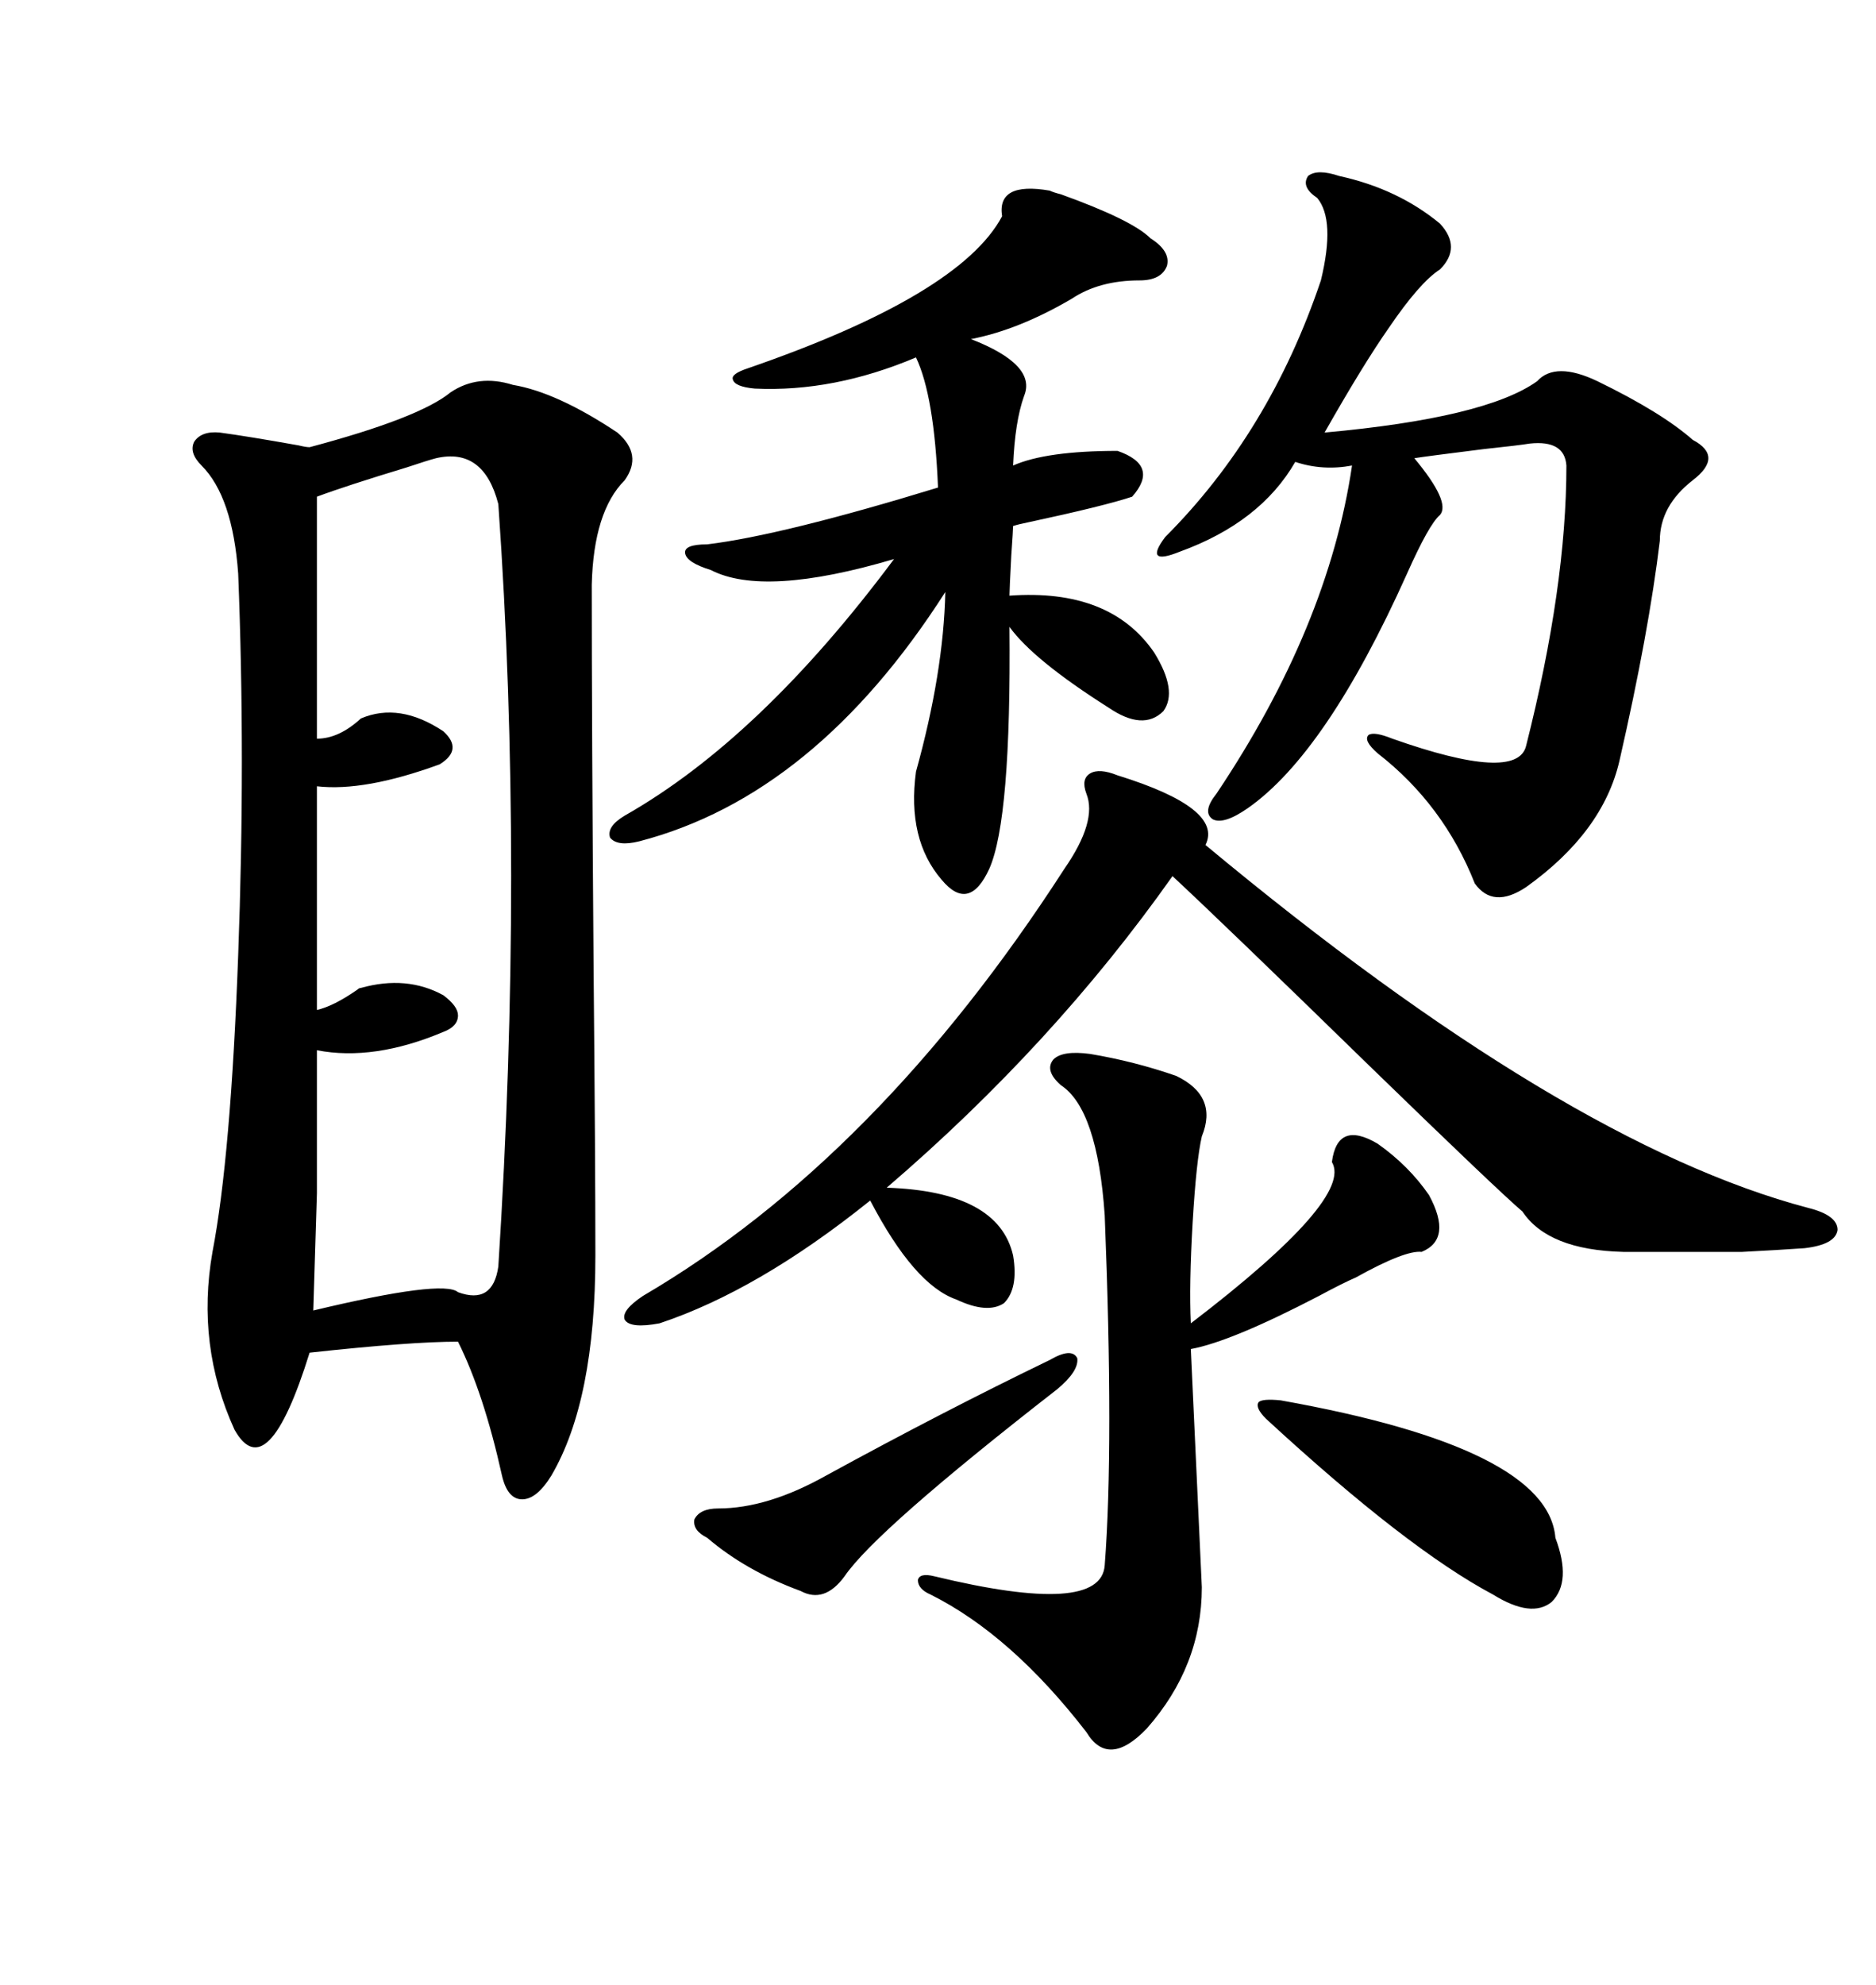 <svg xmlns="http://www.w3.org/2000/svg" xmlns:xlink="http://www.w3.org/1999/xlink" width="300" height="317.285"><path d="M72.07 62.70L72.07 62.70Q76.46 59.77 82.03 61.52L82.03 61.52Q89.06 62.70 98.73 69.14L98.73 69.14Q102.83 72.66 99.90 76.76L99.90 76.76Q94.92 81.74 94.63 93.46L94.63 93.46Q94.63 116.02 94.92 154.39L94.92 154.39Q95.21 185.74 95.21 200.68L95.21 200.68Q95.21 223.83 88.18 235.84L88.18 235.84Q85.84 239.65 83.50 239.65L83.50 239.65Q81.15 239.65 80.27 235.84L80.27 235.84Q77.34 222.66 73.24 214.45L73.24 214.45Q65.63 214.45 49.51 216.21L49.51 216.21Q42.77 237.89 37.50 228.52L37.50 228.52Q31.35 215.04 33.98 200.10L33.98 200.10Q36.91 184.86 38.09 152.64L38.09 152.64Q39.26 121.29 38.09 91.70L38.09 91.70Q37.21 79.39 32.23 74.41L32.23 74.41Q30.18 72.36 31.05 70.61L31.05 70.61Q32.23 68.85 35.16 69.14L35.16 69.14Q39.55 69.73 47.75 71.19L47.75 71.19Q48.93 71.48 49.51 71.48L49.51 71.48Q67.09 66.80 72.07 62.70ZM69.73 73.24L69.73 73.24Q68.55 73.54 65.04 74.71L65.04 74.71Q55.37 77.64 50.68 79.39L50.68 79.39L50.68 118.07Q54.20 118.07 57.71 114.84L57.71 114.84Q63.87 112.21 70.90 116.89L70.90 116.89Q74.12 119.82 70.31 122.17L70.31 122.17Q58.30 126.56 50.68 125.68L50.68 125.68L50.68 161.43Q53.32 160.84 57.13 158.20L57.13 158.20Q57.42 157.91 57.71 157.91L57.71 157.91Q65.04 155.86 70.90 159.08L70.90 159.08Q73.24 160.84 73.24 162.30L73.24 162.30Q73.24 164.06 70.90 164.94L70.90 164.94Q59.77 169.63 50.68 167.87L50.68 167.87Q50.68 182.52 50.68 190.72L50.68 190.72Q50.39 200.39 50.10 209.47L50.10 209.47Q70.90 204.49 73.24 206.54L73.24 206.54Q78.81 208.59 79.69 202.44L79.69 202.44Q83.79 138.57 79.69 80.57L79.69 80.57Q77.34 71.48 69.73 73.24ZM214.16 28.13L214.16 28.13Q223.54 30.18 230.27 35.74L230.27 35.74Q233.79 39.55 230.27 43.07L230.27 43.07Q227.05 45.12 222.07 52.44L222.07 52.44Q217.97 58.30 211.82 69.14L211.82 69.14Q237.60 66.80 245.80 60.94L245.80 60.94Q248.73 57.71 255.47 60.94L255.47 60.94Q265.72 65.92 270.70 70.31L270.70 70.31Q275.68 72.95 270.70 76.76L270.70 76.76Q265.43 80.86 265.43 86.43L265.43 86.43Q263.67 101.07 258.98 121.58L258.98 121.58Q256.35 133.01 244.04 141.80L244.04 141.80Q238.77 145.31 235.84 141.21L235.84 141.21Q230.86 128.61 220.31 120.41L220.31 120.41Q217.97 118.36 218.85 117.48L218.85 117.48Q219.73 116.89 222.66 118.07L222.66 118.07Q242.58 125.10 244.04 119.24L244.04 119.24Q250.49 93.75 250.49 74.41L250.49 74.41Q250.20 70.31 244.63 70.90L244.63 70.90Q242.87 71.19 237.30 71.78L237.30 71.78Q227.93 72.95 226.17 73.24L226.17 73.24Q232.03 80.27 230.27 82.32L230.27 82.32Q228.52 83.79 225 91.70L225 91.70Q212.11 120.41 199.51 129.20L199.51 129.20Q195.70 131.84 193.95 130.96L193.95 130.96Q192.19 129.79 194.53 126.86L194.53 126.86Q212.40 100.20 216.21 74.41L216.21 74.41Q211.52 75.29 207.13 73.83L207.13 73.83Q201.56 83.50 188.67 88.18L188.67 88.18Q185.74 89.36 185.16 88.77L185.16 88.77Q184.57 88.18 186.33 85.84L186.33 85.84Q203.03 69.14 211.23 44.82L211.23 44.82Q213.57 35.16 210.64 31.64L210.64 31.64Q208.01 29.88 209.18 28.13L209.18 28.13Q210.64 26.95 214.16 28.13ZM167.87 30.47L167.87 30.47Q168.46 30.76 169.63 31.05L169.63 31.05Q181.05 35.16 183.98 38.09L183.98 38.09Q187.21 40.14 186.62 42.48L186.62 42.48Q185.74 44.82 182.23 44.82L182.23 44.82Q175.78 44.82 171.39 47.75L171.39 47.75Q162.89 52.73 155.27 54.20L155.27 54.20Q165.82 58.30 163.77 63.28L163.77 63.28Q162.30 67.38 162.01 74.41L162.01 74.41Q167.29 72.07 178.71 72.07L178.71 72.07Q185.45 74.41 181.05 79.39L181.05 79.39Q176.66 80.86 164.36 83.50L164.36 83.50Q162.89 83.79 162.01 84.08L162.01 84.08Q162.01 84.67 161.72 88.77L161.72 88.77Q161.43 94.34 161.43 95.21L161.43 95.21Q177.54 94.04 184.57 104.30L184.57 104.30Q188.38 110.45 186.04 113.67L186.04 113.67Q182.81 116.89 177.25 113.09L177.25 113.09Q165.23 105.47 161.43 100.20L161.43 100.20Q161.72 130.96 158.20 138.87L158.20 138.87Q154.98 145.90 150.59 140.63L150.59 140.63Q145.02 134.18 146.48 123.34L146.48 123.34Q150.88 107.52 151.17 94.63L151.17 94.63Q130.37 127.15 102.25 134.47L102.25 134.47Q98.73 135.35 97.56 133.89L97.56 133.89Q96.97 132.13 99.90 130.37L99.90 130.37Q121.58 118.07 142.97 89.36L142.97 89.36Q122.17 95.51 113.67 91.11L113.67 91.11Q109.86 89.94 109.57 88.48L109.57 88.48Q109.28 87.01 113.09 87.01L113.09 87.01Q125.10 85.55 150 77.93L150 77.93Q149.41 63.28 146.48 57.13L146.48 57.13Q133.30 62.70 120.70 62.11L120.70 62.11Q117.48 61.82 117.19 60.64L117.19 60.64Q116.89 59.77 119.53 58.89L119.53 58.89Q153.52 47.17 160.25 34.57L160.25 34.57Q159.38 29.00 167.87 30.47ZM178.71 123.93L178.71 123.93Q195.70 129.20 192.77 135.06L192.77 135.06Q250.20 182.81 289.16 193.07L289.16 193.07Q293.85 194.24 293.85 196.58L293.85 196.58Q293.55 198.93 288.57 199.51L288.57 199.51Q284.47 199.80 278.61 200.10L278.61 200.10Q273.63 200.10 259.57 200.10L259.57 200.10Q247.56 199.80 243.46 193.65L243.46 193.65Q239.36 190.14 219.14 170.51L219.14 170.51Q195.70 147.66 187.50 140.04L187.50 140.04Q168.46 166.99 141.80 189.84L141.80 189.84Q159.67 190.43 162.01 200.68L162.01 200.68Q162.89 205.96 160.55 208.30L160.55 208.30Q157.91 210.06 152.93 207.71L152.93 207.71Q146.19 205.37 139.16 191.89L139.16 191.89Q121.29 206.25 105.47 211.52L105.47 211.52Q100.78 212.40 99.90 210.94L99.90 210.94Q99.32 209.47 102.83 207.13L102.83 207.13Q140.33 185.16 170.21 138.87L170.21 138.87Q175.49 131.25 173.73 126.86L173.73 126.86Q172.85 124.51 174.32 123.63L174.32 123.63Q175.78 122.75 178.71 123.93ZM174.32 168.46L174.32 168.46Q181.35 169.63 188.09 171.97L188.09 171.97Q194.82 175.20 192.19 181.64L192.19 181.64Q191.31 185.45 190.72 195.41L190.72 195.41Q190.14 205.37 190.43 211.52L190.43 211.52Q216.50 191.60 212.99 185.74L212.99 185.74Q213.87 179.00 220.31 182.81L220.31 182.81Q225.29 186.33 228.52 191.02L228.52 191.02Q232.32 198.05 227.34 200.10L227.34 200.10Q224.71 199.80 216.80 204.20L216.80 204.20Q214.75 205.08 210.94 207.13L210.94 207.13Q196.88 214.45 190.43 215.63L190.43 215.63L192.19 253.71Q192.19 266.31 183.40 276.27L183.40 276.27Q177.25 282.71 173.73 276.86L173.73 276.86Q161.72 261.33 148.83 254.88L148.83 254.88Q146.78 254.00 146.78 252.54L146.78 252.54Q147.07 251.37 149.41 251.95L149.41 251.95Q176.07 258.40 176.66 250.20L176.66 250.20Q178.13 231.15 176.66 194.24L176.66 194.24Q175.49 177.25 169.63 173.44L169.63 173.44Q166.99 171.09 168.46 169.34L168.46 169.34Q169.92 167.87 174.32 168.46ZM204.79 223.83L204.79 223.83Q247.56 231.45 248.73 245.80L248.73 245.80Q251.37 252.83 248.14 256.05L248.14 256.05Q244.92 258.69 238.77 254.88L238.77 254.88Q225 247.56 202.44 226.76L202.44 226.76Q200.68 225 201.27 224.12L201.27 224.12Q201.86 223.54 204.79 223.83ZM167.87 217.38L167.87 217.38Q171.39 215.33 172.27 217.09L172.27 217.09Q172.56 219.14 169.04 222.07L169.04 222.07Q140.04 244.63 135.06 251.95L135.06 251.95Q131.84 256.35 128.03 254.30L128.03 254.30Q119.24 251.07 113.09 245.80L113.09 245.80Q110.74 244.63 111.04 242.87L111.04 242.87Q111.91 241.11 114.84 241.11L114.84 241.11Q122.75 241.11 132.13 235.84L132.13 235.84Q150.88 225.59 167.87 217.38Z"/></svg>

